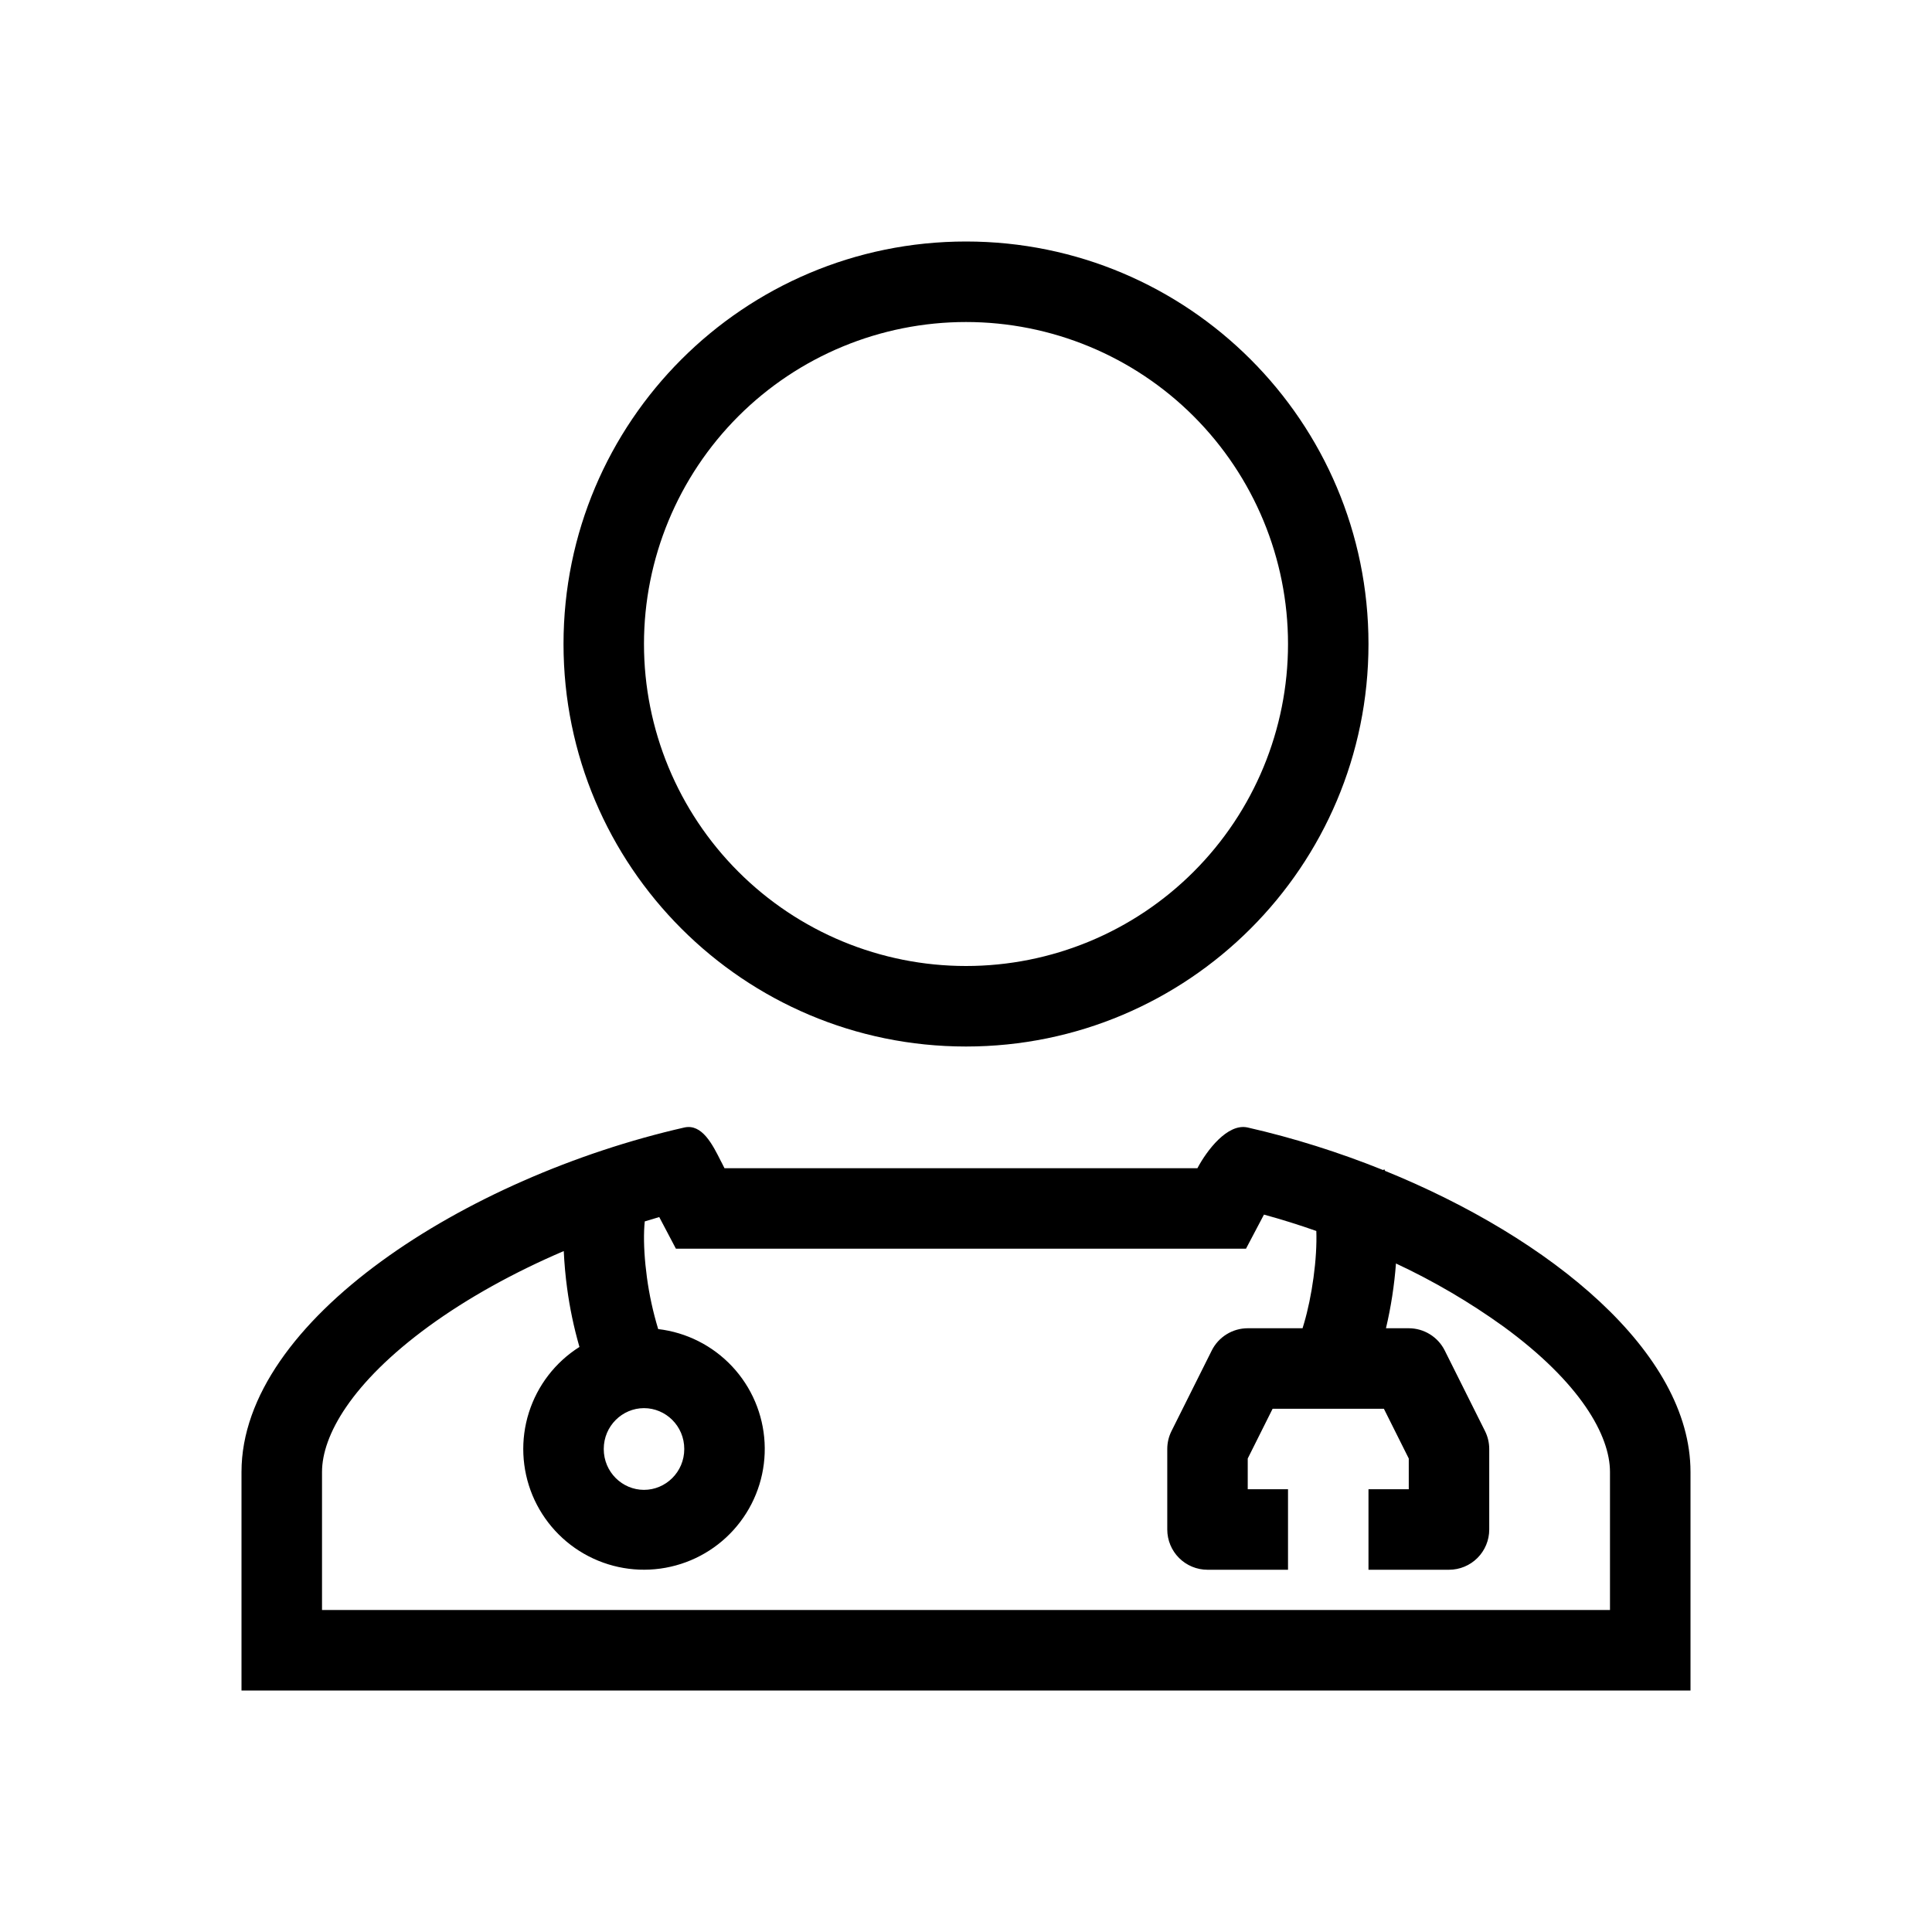 <svg width="40" height="40" viewBox="0 0 40 40" fill="none" xmlns="http://www.w3.org/2000/svg">
<path fill-rule="evenodd" clip-rule="evenodd" d="M28.333 13.333C28.333 17.936 24.602 21.667 20 21.667C15.398 21.667 11.667 17.936 11.667 13.333C11.667 8.731 15.398 5 20 5C24.602 5 28.333 8.731 28.333 13.333ZM26.667 13.333C26.667 15.101 25.964 16.797 24.714 18.047C23.464 19.298 21.768 20 20 20C18.232 20 16.536 19.298 15.286 18.047C14.036 16.797 13.333 15.101 13.333 13.333C13.333 11.565 14.036 9.87 15.286 8.619C16.536 7.369 18.232 6.667 20 6.667C21.768 6.667 23.464 7.369 24.714 8.619C25.964 9.87 26.667 11.565 26.667 13.333ZM14.928 24.046L14.938 24.064L15 24.187H24.791C24.982 23.825 25.414 23.248 25.833 23.344C26.775 23.558 27.723 23.857 28.634 24.224L28.662 24.211L28.671 24.229L28.677 24.242C32.107 25.635 35 27.997 35 30.475V35H5V30.475C5 27.329 9.663 24.369 14.167 23.344C14.534 23.261 14.752 23.694 14.928 24.046ZM27.253 25.486C26.896 25.36 26.534 25.247 26.169 25.147L25.797 25.853H13.994L13.649 25.198L13.349 25.288C13.343 25.342 13.339 25.404 13.336 25.474C13.325 25.762 13.347 26.102 13.394 26.449C13.443 26.811 13.521 27.168 13.627 27.517C14.213 27.586 14.755 27.86 15.158 28.29C15.561 28.72 15.799 29.279 15.83 29.868C15.861 30.457 15.683 31.037 15.327 31.507C14.972 31.977 14.461 32.307 13.886 32.437C13.312 32.568 12.709 32.491 12.185 32.22C11.662 31.95 11.251 31.503 11.024 30.958C10.799 30.414 10.772 29.807 10.95 29.245C11.128 28.683 11.498 28.202 11.997 27.887L11.99 27.863C11.879 27.474 11.796 27.077 11.742 26.675C11.707 26.418 11.684 26.16 11.672 25.902C10.643 26.342 9.682 26.873 8.877 27.46C7.275 28.63 6.667 29.723 6.667 30.475V33.333H33.333V30.475C33.333 29.723 32.725 28.629 31.123 27.461C30.425 26.959 29.681 26.523 28.902 26.159C28.868 26.611 28.799 27.059 28.695 27.5H29.167C29.321 27.5 29.473 27.543 29.605 27.625C29.736 27.706 29.843 27.822 29.912 27.961L30.745 29.628C30.803 29.743 30.833 29.871 30.833 30V31.667C30.833 31.888 30.745 32.1 30.589 32.256C30.433 32.412 30.221 32.5 30 32.5H28.333V30.833H29.167V30.197L28.652 29.167H26.348L25.833 30.197V30.833H26.667V32.5H25C24.779 32.5 24.567 32.412 24.411 32.256C24.255 32.1 24.167 31.888 24.167 31.667V30C24.167 29.871 24.197 29.743 24.255 29.628L25.088 27.961C25.157 27.822 25.264 27.706 25.395 27.625C25.527 27.543 25.679 27.5 25.833 27.5H26.968L26.999 27.397C27.078 27.129 27.148 26.797 27.195 26.45C27.242 26.107 27.263 25.771 27.253 25.486ZM14.167 30C14.167 30.478 13.782 30.846 13.333 30.846C12.885 30.846 12.5 30.479 12.5 30C12.5 29.522 12.885 29.154 13.333 29.154C13.782 29.154 14.167 29.521 14.167 30Z" fill="black"/>
</svg>
